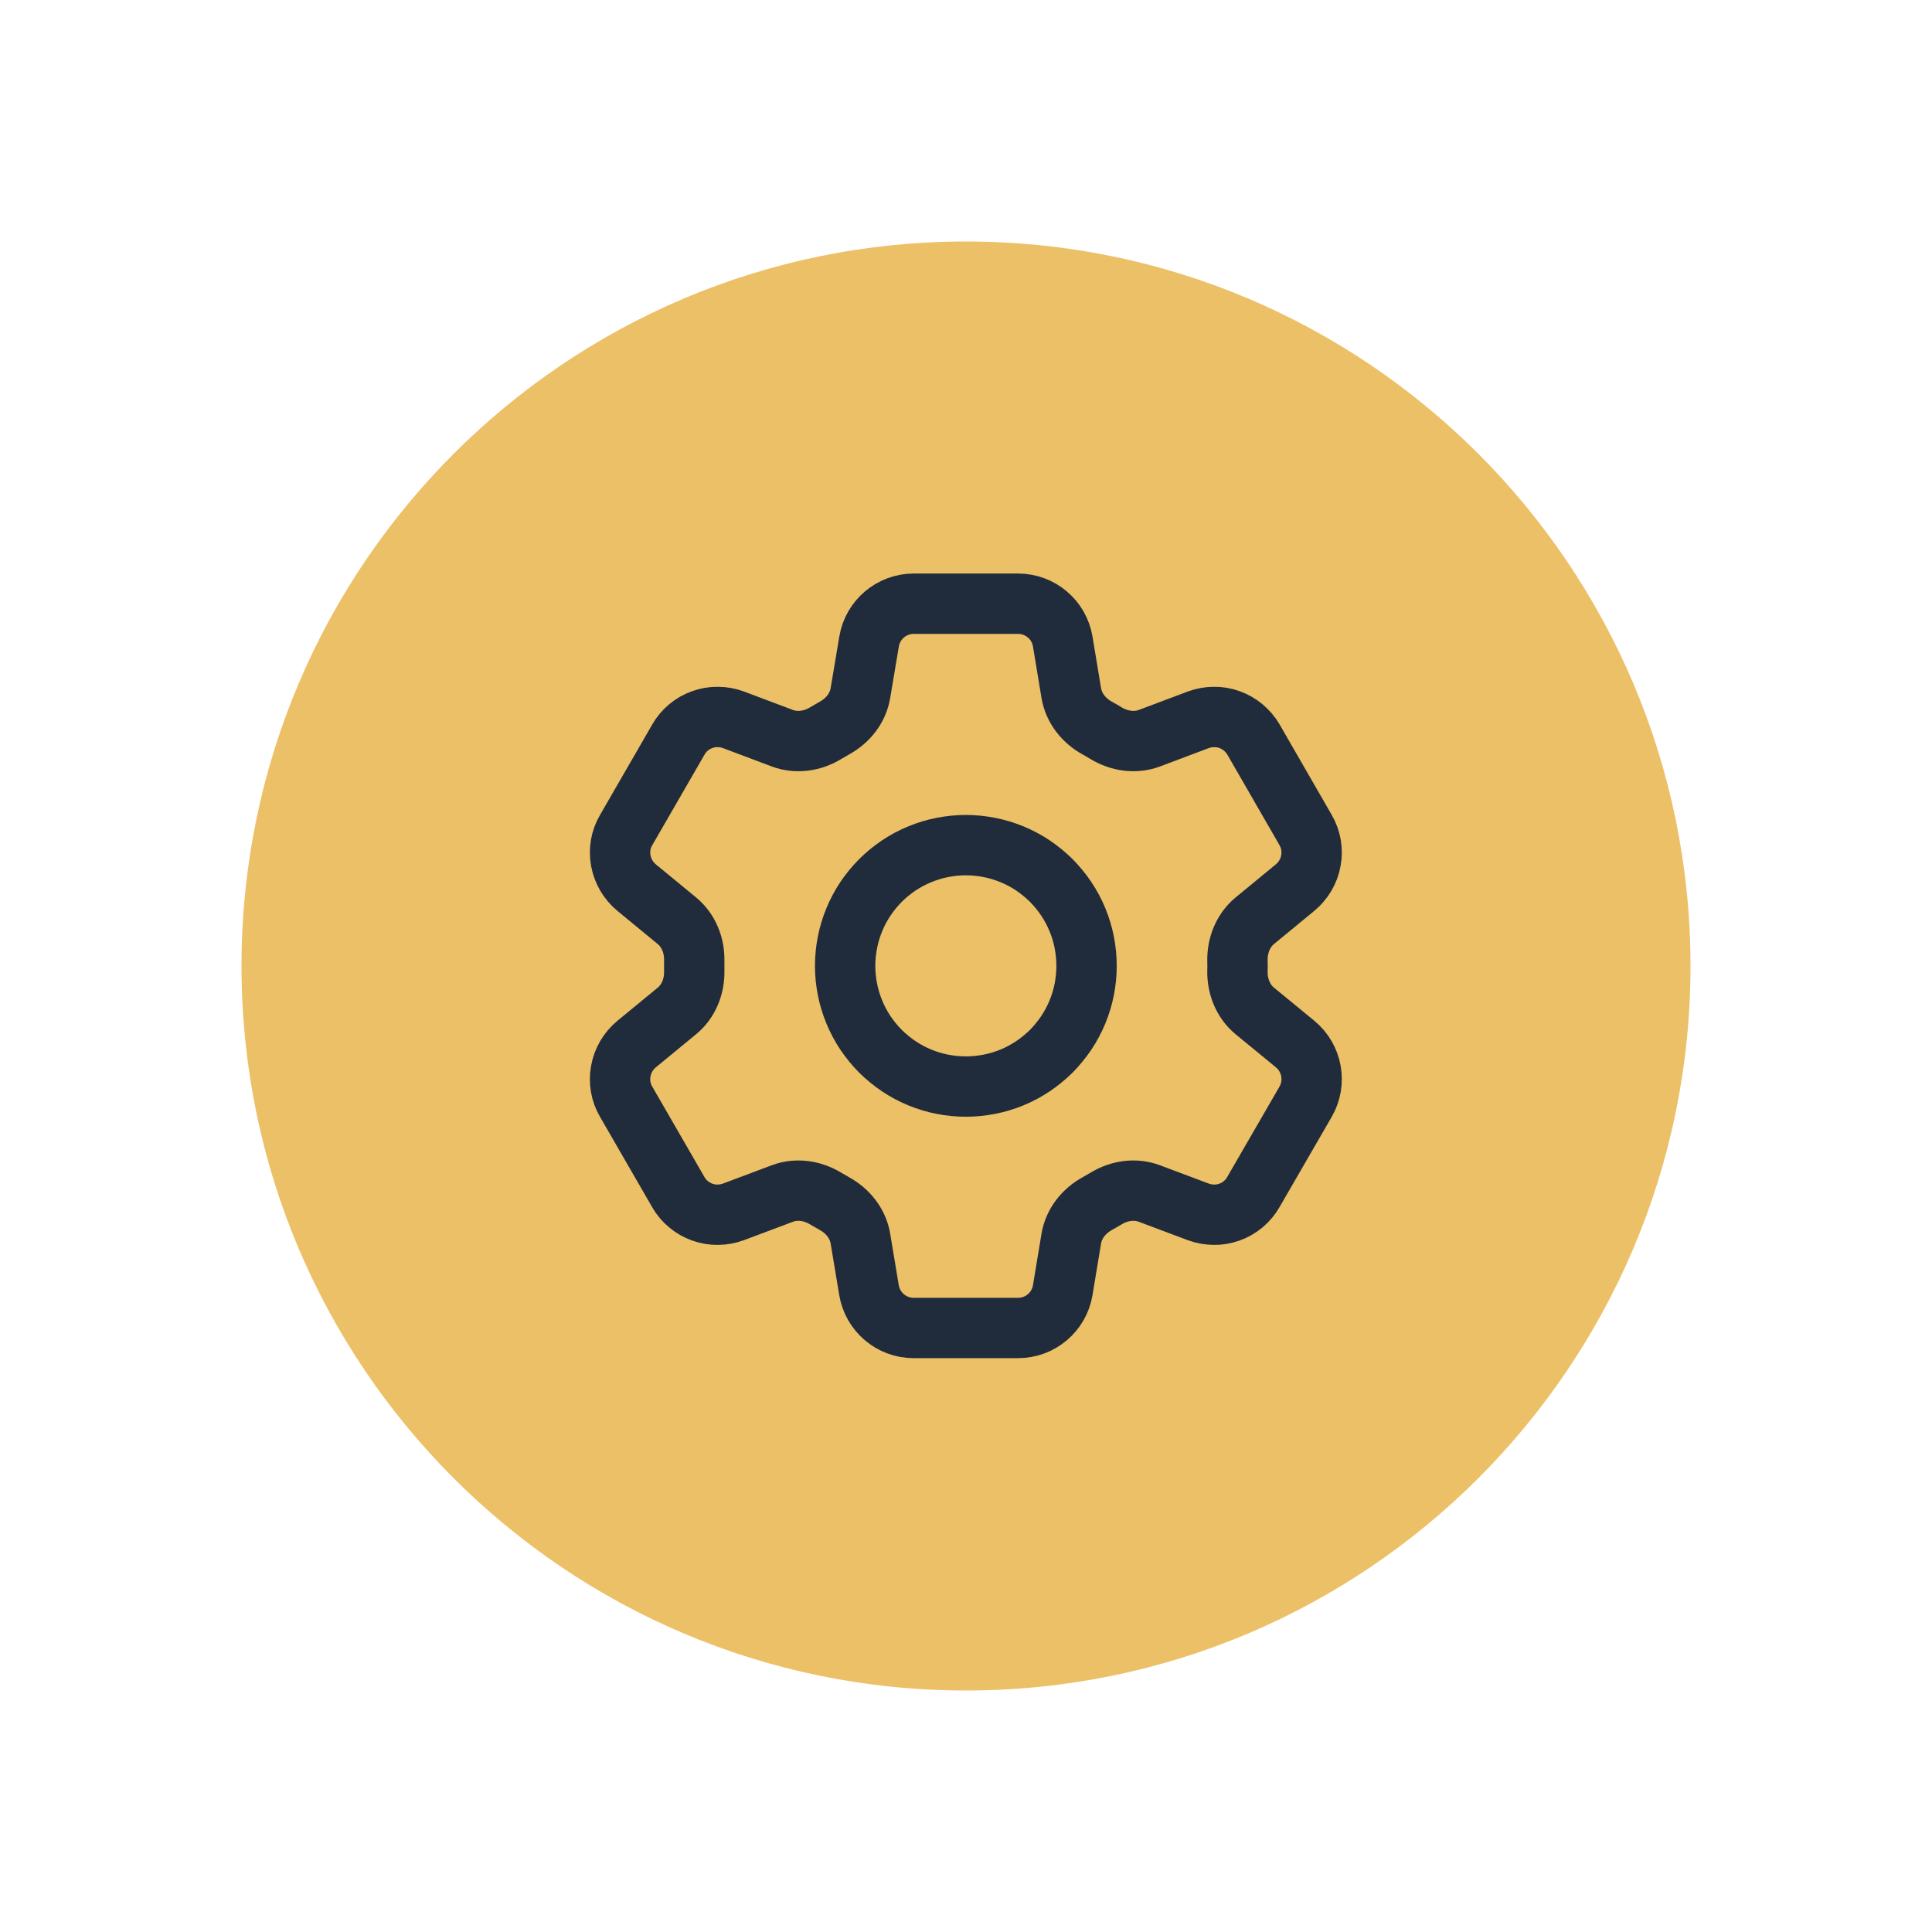 <svg xmlns="http://www.w3.org/2000/svg" xmlns:xlink="http://www.w3.org/1999/xlink" width="100" zoomAndPan="magnify" viewBox="0 0 75 75" height="100" preserveAspectRatio="xMidYMid meet" version="1.2"><defs><clipPath id="7d32a36ba8"><path d="M 9.375 9.375 L 65.625 9.375 L 65.625 65.625 L 9.375 65.625 Z M 9.375 9.375 "/></clipPath><clipPath id="e5a80d7683"><path d="M 37.5 9.375 C 21.969 9.375 9.375 21.969 9.375 37.5 C 9.375 53.031 21.969 65.625 37.5 65.625 C 53.031 65.625 65.625 53.031 65.625 37.5 C 65.625 21.969 53.031 9.375 37.5 9.375 Z M 37.5 9.375 "/></clipPath></defs><g id="983bd62bc2"><g clip-rule="nonzero" clip-path="url(#7d32a36ba8)"><g clip-rule="nonzero" clip-path="url(#e5a80d7683)"><path style=" stroke:none;fill-rule:nonzero;fill:#ecc066;fill-opacity:1;" d="M 9.375 9.375 L 65.625 9.375 L 65.625 65.625 L 9.375 65.625 Z M 9.375 9.375 "/></g></g><path style="fill:none;stroke-width:1.5;stroke-linecap:round;stroke-linejoin:round;stroke:#202c3c;stroke-opacity:1;stroke-miterlimit:4;" d="M 9.595 3.94 C 9.685 3.398 10.155 3 10.705 3 L 13.298 3 C 13.848 3 14.318 3.398 14.408 3.94 L 14.62 5.22 C 14.683 5.595 14.933 5.908 15.265 6.09 C 15.34 6.13 15.413 6.175 15.485 6.218 C 15.81 6.415 16.205 6.475 16.56 6.343 L 17.778 5.885 C 17.903 5.84 18.03 5.815 18.165 5.815 C 18.298 5.813 18.428 5.835 18.553 5.88 C 18.678 5.925 18.79 5.99 18.893 6.075 C 18.995 6.16 19.08 6.26 19.148 6.375 L 20.443 8.623 C 20.51 8.738 20.555 8.863 20.578 8.993 C 20.6 9.125 20.6 9.255 20.575 9.385 C 20.553 9.518 20.505 9.64 20.438 9.755 C 20.37 9.87 20.285 9.97 20.183 10.055 L 19.18 10.88 C 18.888 11.123 18.743 11.495 18.75 11.873 C 18.753 11.958 18.753 12.043 18.75 12.128 C 18.743 12.505 18.888 12.878 19.18 13.12 L 20.185 13.945 C 20.608 14.295 20.718 14.9 20.445 15.375 L 19.145 17.623 C 19.08 17.738 18.995 17.838 18.893 17.925 C 18.79 18.01 18.678 18.075 18.553 18.12 C 18.425 18.165 18.298 18.188 18.165 18.185 C 18.03 18.185 17.903 18.16 17.778 18.115 L 16.56 17.658 C 16.205 17.525 15.81 17.585 15.485 17.783 C 15.413 17.825 15.338 17.87 15.265 17.91 C 14.933 18.093 14.683 18.405 14.62 18.78 L 14.408 20.06 C 14.318 20.603 13.848 21 13.298 21 L 10.703 21 C 10.153 21 9.685 20.603 9.593 20.06 L 9.38 18.78 C 9.318 18.405 9.068 18.093 8.735 17.91 C 8.663 17.868 8.588 17.825 8.515 17.783 C 8.19 17.585 7.795 17.525 7.44 17.658 L 6.223 18.115 C 6.098 18.16 5.97 18.185 5.838 18.185 C 5.703 18.188 5.575 18.165 5.448 18.12 C 5.323 18.075 5.21 18.01 5.108 17.925 C 5.005 17.84 4.92 17.74 4.855 17.625 L 3.558 15.378 C 3.49 15.263 3.445 15.138 3.422 15.008 C 3.4 14.875 3.4 14.745 3.425 14.615 C 3.447 14.483 3.495 14.36 3.562 14.245 C 3.63 14.13 3.715 14.03 3.817 13.945 L 4.82 13.12 C 5.113 12.88 5.258 12.505 5.25 12.128 C 5.25 12.043 5.25 11.958 5.25 11.873 C 5.258 11.493 5.113 11.123 4.82 10.88 L 3.817 10.055 C 3.715 9.97 3.63 9.87 3.562 9.755 C 3.495 9.64 3.45 9.518 3.425 9.388 C 3.402 9.255 3.4 9.125 3.422 8.993 C 3.445 8.863 3.49 8.74 3.558 8.625 L 4.855 6.378 C 4.92 6.263 5.005 6.16 5.108 6.075 C 5.21 5.99 5.323 5.925 5.45 5.88 C 5.575 5.835 5.703 5.813 5.838 5.815 C 5.97 5.815 6.1 5.84 6.225 5.885 L 7.44 6.343 C 7.795 6.475 8.19 6.415 8.515 6.218 C 8.588 6.175 8.663 6.133 8.735 6.09 C 9.068 5.908 9.318 5.595 9.38 5.22 Z M 9.595 3.94 " transform="matrix(1.562,0,0,1.562,18.75,18.75)"/><path style="fill:none;stroke-width:1.5;stroke-linecap:round;stroke-linejoin:round;stroke:#202c3c;stroke-opacity:1;stroke-miterlimit:4;" d="M 15 12 C 15 12.198 14.98 12.393 14.943 12.585 C 14.905 12.778 14.848 12.965 14.773 13.148 C 14.698 13.33 14.605 13.503 14.495 13.668 C 14.385 13.83 14.26 13.983 14.123 14.123 C 13.983 14.26 13.83 14.385 13.668 14.495 C 13.503 14.605 13.33 14.698 13.148 14.773 C 12.965 14.848 12.778 14.905 12.585 14.943 C 12.393 14.98 12.198 15 12 15 C 11.803 15 11.608 14.98 11.415 14.943 C 11.223 14.905 11.035 14.848 10.853 14.773 C 10.67 14.698 10.498 14.605 10.333 14.495 C 10.17 14.385 10.018 14.26 9.878 14.123 C 9.74 13.983 9.615 13.83 9.505 13.668 C 9.395 13.503 9.303 13.33 9.228 13.148 C 9.153 12.965 9.095 12.778 9.058 12.585 C 9.02 12.393 9 12.198 9 12 C 9 11.803 9.02 11.608 9.058 11.415 C 9.095 11.223 9.153 11.035 9.228 10.853 C 9.303 10.67 9.395 10.498 9.505 10.333 C 9.615 10.17 9.74 10.018 9.878 9.878 C 10.018 9.74 10.17 9.615 10.333 9.505 C 10.498 9.395 10.67 9.303 10.853 9.228 C 11.035 9.153 11.223 9.095 11.415 9.058 C 11.608 9.02 11.803 9 12 9 C 12.198 9 12.393 9.02 12.585 9.058 C 12.778 9.095 12.965 9.153 13.148 9.228 C 13.33 9.303 13.503 9.395 13.668 9.505 C 13.83 9.615 13.983 9.74 14.123 9.878 C 14.26 10.018 14.385 10.17 14.495 10.333 C 14.605 10.498 14.698 10.67 14.773 10.853 C 14.848 11.035 14.905 11.223 14.943 11.415 C 14.98 11.608 15 11.803 15 12 Z M 15 12 " transform="matrix(1.562,0,0,1.562,18.75,18.75)"/></g></svg>